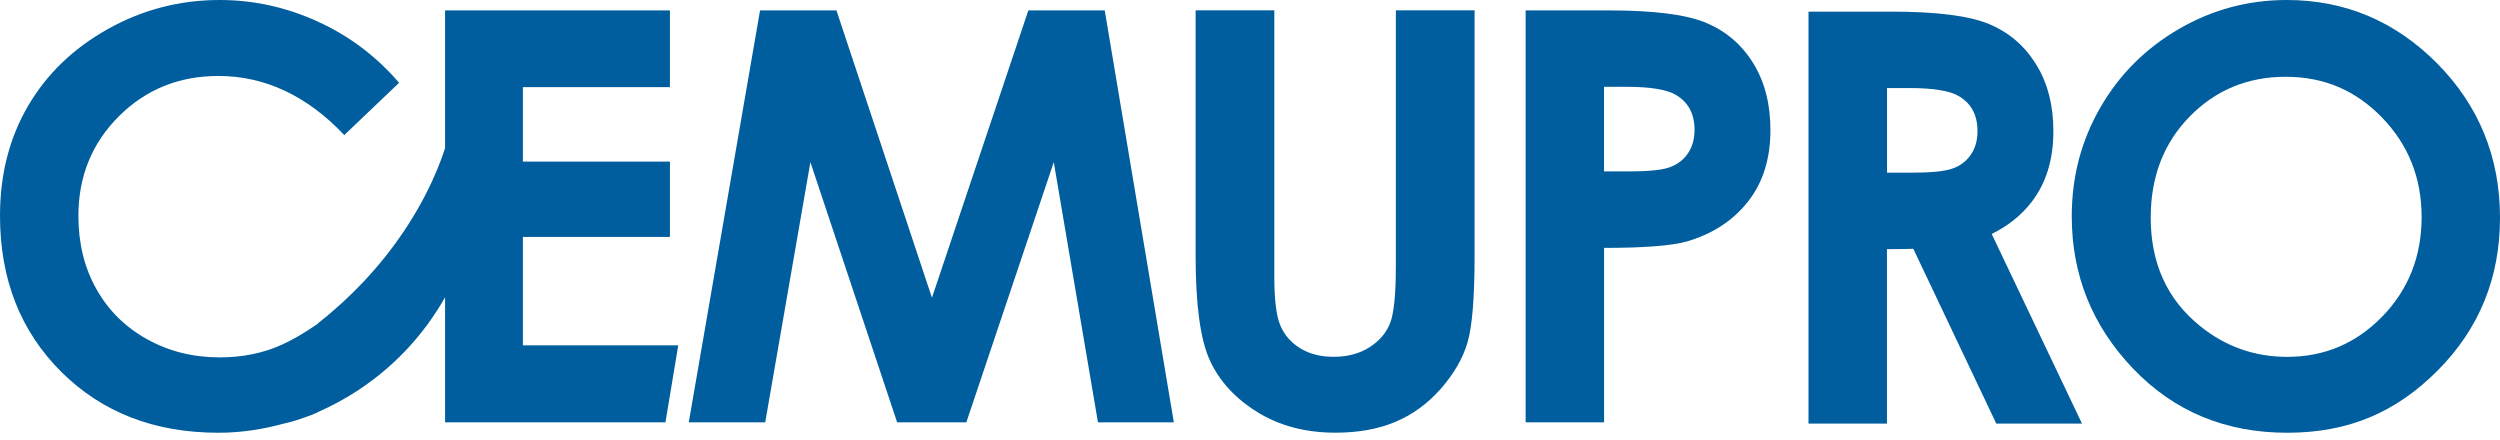 <svg width="108" height="19" viewBox="0 0 108 19" fill="none" xmlns="http://www.w3.org/2000/svg">
<path d="M44.425 0.449L40.26 12.862L36.134 0.449H32.834L29.755 18.246H33.057L35.009 7.006L38.757 18.246H41.745L45.523 7.006L47.432 18.246H50.71L47.724 0.449H44.425Z" fill="#005E9E"/>
<path d="M60.3 11.534C60.3 12.726 60.218 13.536 60.053 13.958C59.888 14.382 59.588 14.73 59.158 15.004C58.727 15.277 58.212 15.414 57.615 15.414C57.053 15.414 56.57 15.293 56.171 15.046C55.772 14.802 55.484 14.471 55.31 14.06C55.138 13.651 55.05 12.948 55.05 11.955V0.447H51.651V11.057C51.651 13.18 51.857 14.685 52.269 15.575C52.679 16.466 53.363 17.211 54.318 17.803C55.274 18.395 56.399 18.692 57.689 18.692C58.674 18.692 59.535 18.538 60.276 18.226C61.02 17.916 61.675 17.438 62.244 16.793C62.812 16.146 63.197 15.479 63.399 14.785C63.601 14.09 63.702 12.848 63.702 11.057V0.447H60.301V11.533L60.3 11.534Z" fill="#005E9E"/>
<path d="M73.708 0.987C72.847 0.627 71.445 0.449 69.499 0.449H65.908V18.246H69.296V10.709C71.022 10.709 72.212 10.616 72.865 10.432C73.979 10.109 74.861 9.536 75.51 8.712C76.16 7.891 76.482 6.858 76.482 5.616C76.482 4.494 76.236 3.533 75.739 2.73C75.244 1.929 74.566 1.347 73.708 0.99V0.987ZM72.919 6.623C72.732 6.903 72.469 7.102 72.138 7.223C71.805 7.346 71.218 7.405 70.371 7.405H69.294V3.75H70.251C71.299 3.75 72.018 3.867 72.405 4.104C72.938 4.419 73.203 4.922 73.203 5.608C73.203 6.006 73.111 6.345 72.919 6.623Z" fill="#005E9E"/>
<path d="M105.282 2.736C103.468 0.913 101.306 0 98.784 0C97.123 0 95.569 0.417 94.13 1.251C92.691 2.088 91.557 3.217 90.734 4.646C89.91 6.073 89.5 7.638 89.5 9.341C89.5 11.883 90.383 14.076 92.149 15.924C93.916 17.771 96.137 18.695 98.807 18.695C101.477 18.695 103.529 17.796 105.316 15.997C107.104 14.197 108 11.999 108 9.402C108 6.804 107.091 4.559 105.281 2.736H105.282ZM102.914 13.674C101.785 14.834 100.419 15.416 98.808 15.416C97.391 15.416 96.128 14.969 95.028 14.072C93.617 12.928 92.911 11.371 92.911 9.402C92.911 7.636 93.472 6.18 94.595 5.033C95.717 3.888 97.102 3.317 98.747 3.317C100.393 3.317 101.766 3.903 102.902 5.076C104.041 6.25 104.614 7.684 104.614 9.378C104.614 11.073 104.046 12.512 102.914 13.674Z" fill="#005E9E"/>
<path d="M22.589 10.236H28.941V6.982H22.589V3.765H28.941V0.45H19.227V6.397C19.213 6.441 19.2 6.485 19.182 6.537C19.179 6.544 19.178 6.55 19.175 6.555C18.903 7.372 18.189 9.153 16.631 11.104C16.627 11.109 16.623 11.113 16.619 11.118C16.487 11.284 16.347 11.451 16.202 11.618C16.183 11.642 16.162 11.665 16.141 11.688C15.997 11.852 15.85 12.016 15.694 12.181C15.132 12.775 14.493 13.373 13.756 13.95L13.748 13.97C13.181 14.369 12.628 14.689 12.187 14.887C11.376 15.256 10.477 15.439 9.494 15.439C8.339 15.439 7.295 15.178 6.349 14.652C5.41 14.13 4.678 13.406 4.163 12.484C3.643 11.564 3.387 10.511 3.387 9.324C3.387 7.62 3.972 6.187 5.133 5.025C6.301 3.863 7.732 3.282 9.433 3.282C11.445 3.282 13.261 4.133 14.873 5.835L17.241 3.576C16.255 2.433 15.087 1.549 13.726 0.931C12.367 0.31 10.953 0 9.487 0C7.758 0 6.15 0.42 4.654 1.258C3.156 2.099 2.008 3.209 1.206 4.586C0.403 5.965 0 7.543 0 9.318C0 12.06 0.884 14.308 2.645 16.062C4.407 17.815 6.669 18.695 9.437 18.695C10.48 18.695 11.409 18.53 12.291 18.292L12.337 18.281C12.337 18.281 12.607 18.231 13.107 18.052C13.213 18.009 13.351 17.973 13.456 17.928C13.571 17.88 13.678 17.833 13.794 17.775C14.816 17.321 16.214 16.518 17.511 15.158C17.511 15.158 17.521 15.147 17.526 15.142C17.831 14.822 18.127 14.473 18.413 14.089C18.445 14.047 18.474 14.005 18.506 13.963C18.612 13.817 18.717 13.664 18.82 13.507C18.858 13.45 18.895 13.395 18.932 13.336C19.033 13.177 19.131 13.012 19.227 12.843V18.246H28.747L29.3 14.918H22.589V10.236Z" fill="#005E9E"/>
<path d="M87.734 8.766C88.383 7.943 88.706 6.912 88.706 5.668C88.706 4.547 88.458 3.586 87.963 2.784C87.466 1.981 86.789 1.398 85.928 1.04C85.07 0.681 83.666 0.503 81.721 0.503H78.127V18.301H81.517V10.763C81.927 10.763 82.304 10.758 82.655 10.748L86.241 18.301H89.943L86.041 10.107C86.713 9.776 87.282 9.337 87.733 8.767L87.734 8.766ZM85.144 6.676C84.954 6.956 84.693 7.157 84.363 7.276C84.032 7.399 83.442 7.46 82.596 7.46H81.519V3.804H82.475C83.523 3.804 84.241 3.922 84.627 4.156C85.161 4.471 85.428 4.974 85.428 5.662C85.428 6.059 85.336 6.397 85.145 6.676H85.144Z" fill="#005E9E"/>
</svg>
